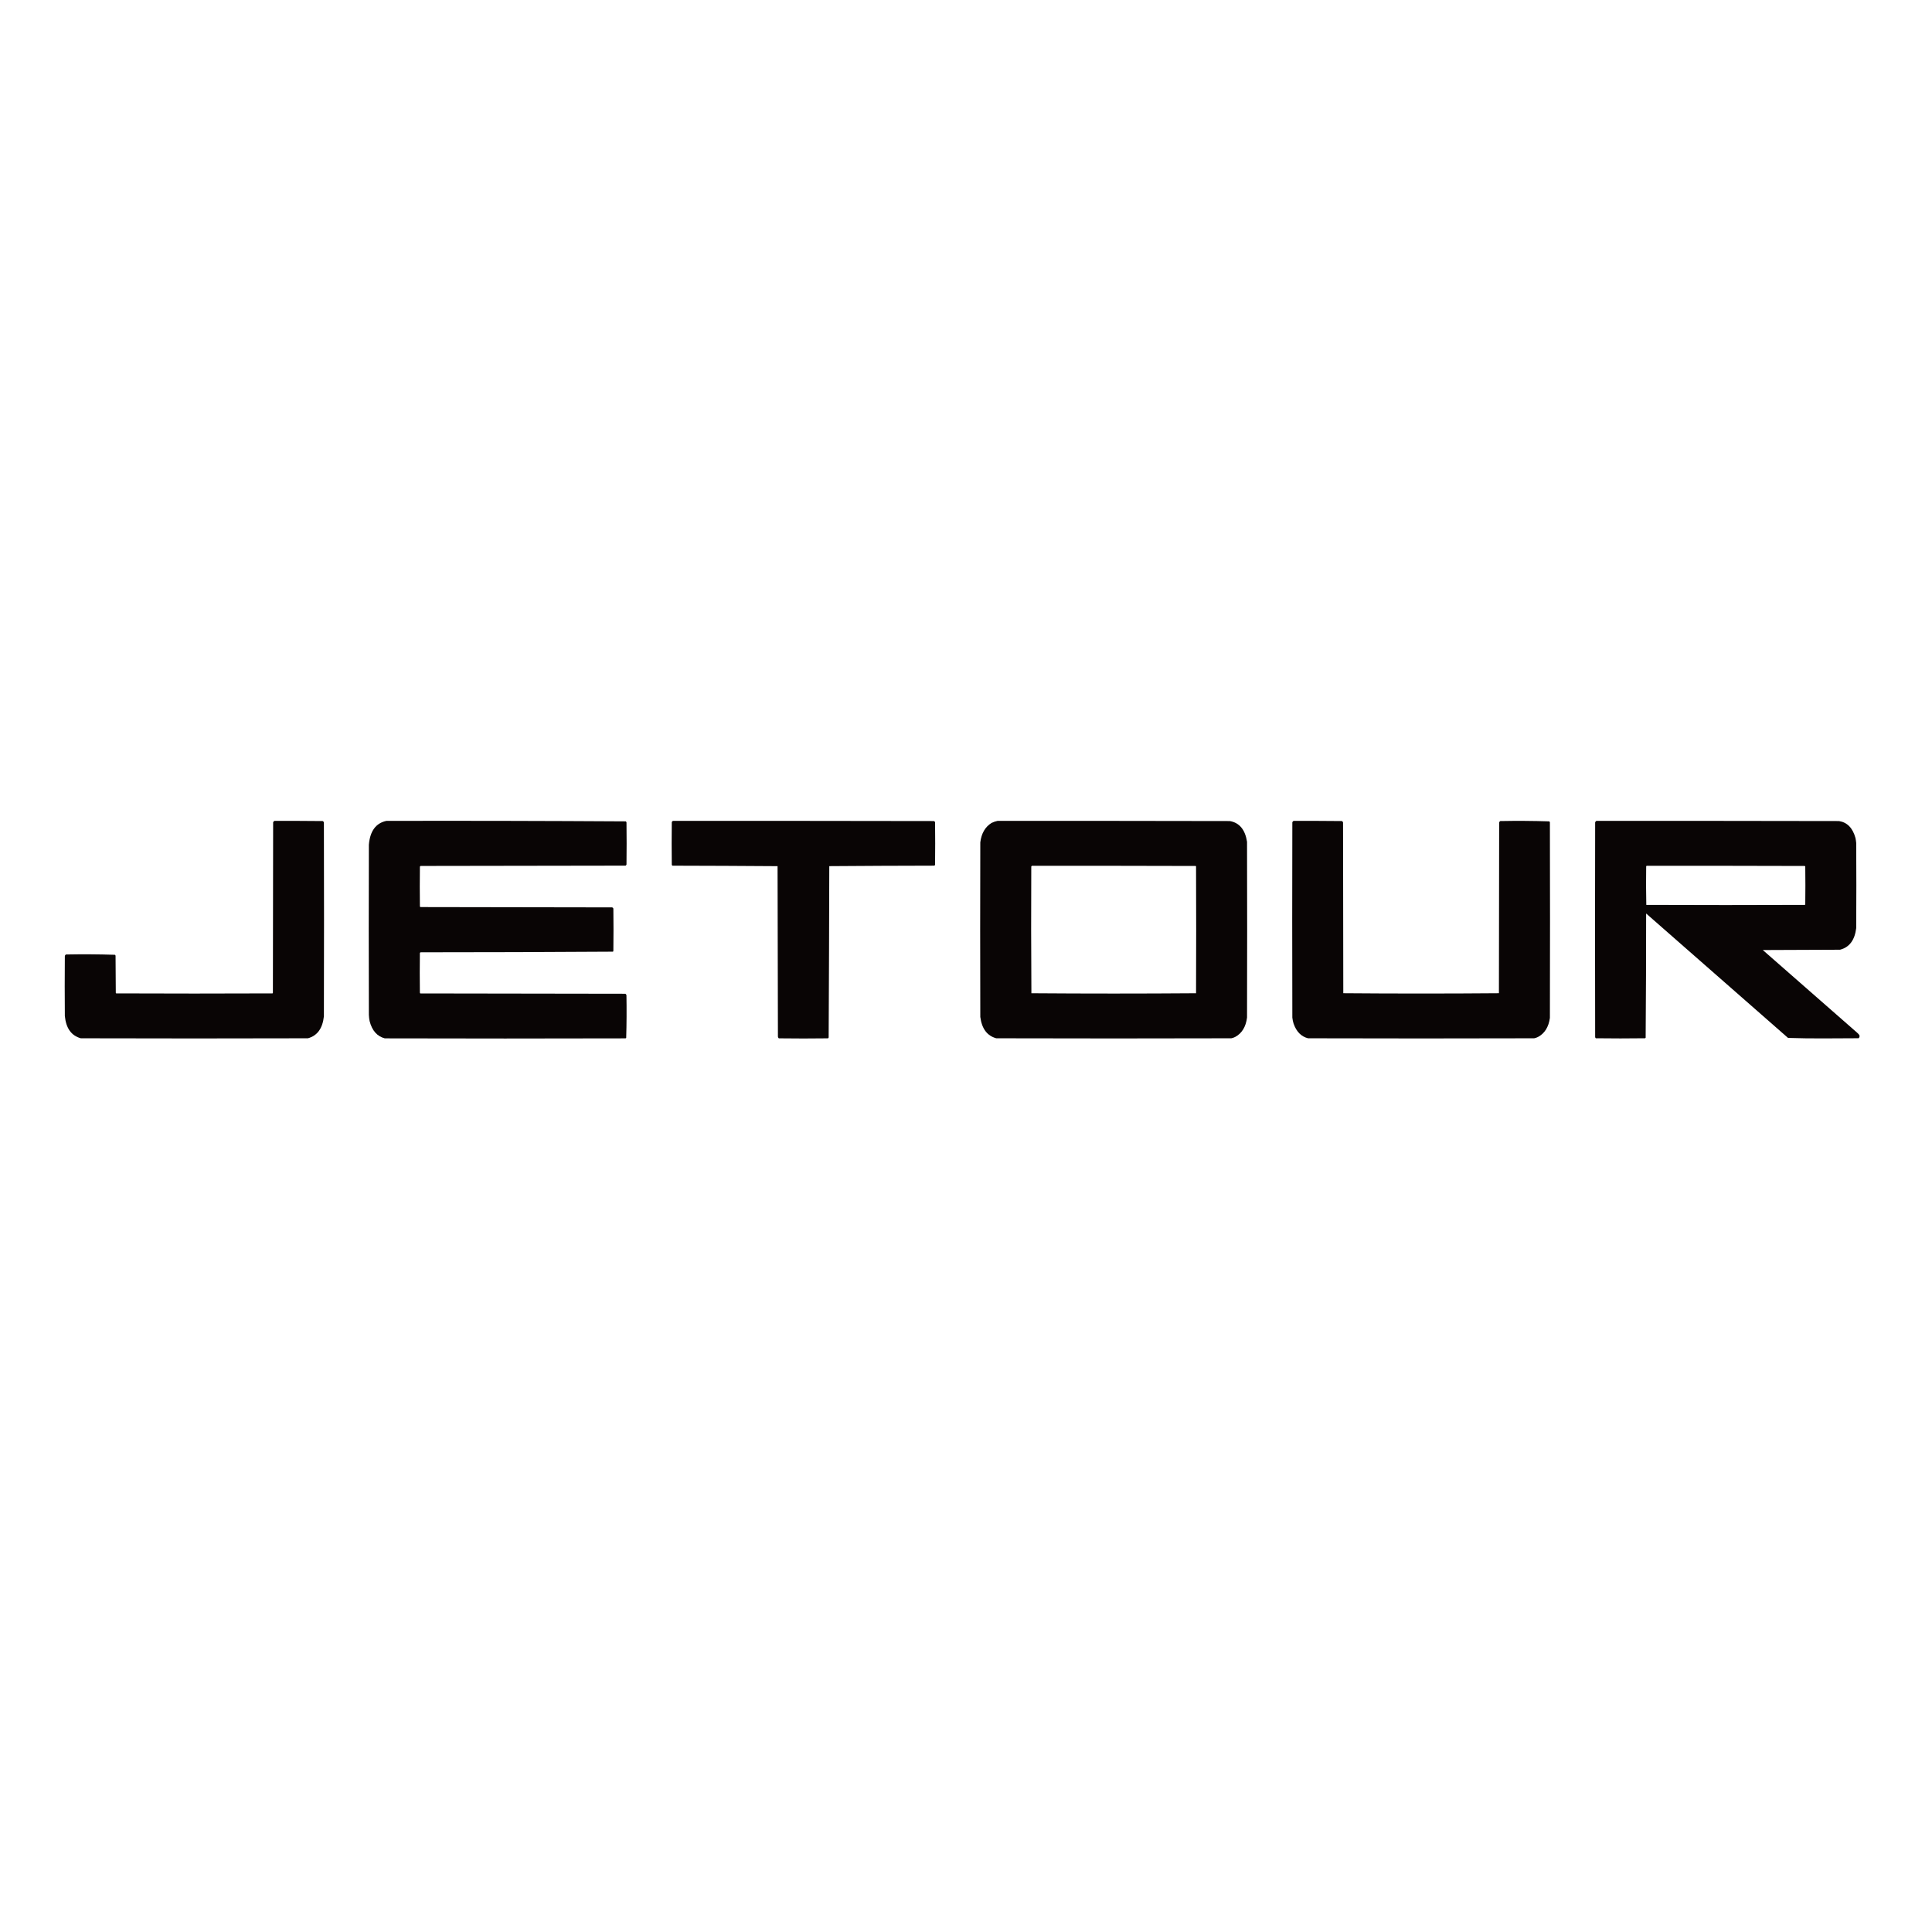 <?xml version="1.0" encoding="iso-8859-1"?>
<!-- Generator: Adobe Illustrator 24.3.0, SVG Export Plug-In . SVG Version: 6.00 Build 0)  -->
<svg version="1.1" id="Layer_1" xmlns="http://www.w3.org/2000/svg" xmlns:xlink="http://www.w3.org/1999/xlink" x="0px" y="0px"
	 viewBox="0 0 80 80" style="enable-background:new 0 0 80 80;" xml:space="preserve">
<g>
	<path style="fill-rule:evenodd;clip-rule:evenodd;fill:#090505;" d="M11.358,33.991c0.669-0.002,1.339,0,2.008,0.007
		c0.022,0.011,0.038,0.031,0.046,0.059c0.007,2.675,0.007,5.351,0,8.026c-0.054,0.501-0.274,0.804-0.661,0.91
		c-3.135,0.009-6.27,0.009-9.405,0c-0.391-0.107-0.612-0.415-0.661-0.923c-0.007-0.825-0.007-1.65,0-2.475
		c0.006-0.04,0.024-0.064,0.056-0.072c0.674-0.013,1.346-0.009,2.018,0.013c0.009,0.011,0.017,0.022,0.026,0.033
		c0.003,0.515,0.007,1.03,0.01,1.545c0.005,0.007,0.01,0.013,0.015,0.02c2.158,0.009,4.317,0.009,6.475,0
		c0.005-0.007,0.01-0.013,0.015-0.02c0.003-2.357,0.007-4.714,0.01-7.07C11.327,34.023,11.342,34.006,11.358,33.991z"/>
</g>
<g>
	<path style="fill-rule:evenodd;clip-rule:evenodd;fill:#090505;" d="M15.999,33.991c3.307-0.007,6.612,0,9.917,0.02
		c0.012,0.012,0.021,0.027,0.026,0.046c0.007,0.58,0.007,1.161,0,1.741c-0.009,0.02-0.02,0.035-0.036,0.046
		c-2.831,0.004-5.662,0.009-8.493,0.013c-0.012,0.007-0.02,0.017-0.026,0.033c-0.007,0.546-0.007,1.091,0,1.637
		c0.004,0.012,0.009,0.023,0.015,0.033c2.65,0.004,5.3,0.009,7.95,0.013c0.018,0.01,0.034,0.026,0.046,0.046
		c0.007,0.585,0.007,1.17,0,1.755c-0.004,0.012-0.009,0.023-0.015,0.033c-2.656,0.017-5.313,0.026-7.971,0.026
		c-0.012,0.007-0.02,0.017-0.026,0.033c-0.007,0.546-0.007,1.091,0,1.637c0.004,0.012,0.009,0.023,0.015,0.033
		c2.831,0.004,5.662,0.009,8.493,0.013c0.022,0.011,0.038,0.031,0.046,0.059c0.01,0.59,0.007,1.18-0.01,1.768
		c-0.008,0.008-0.016,0.015-0.026,0.02c-3.323,0.009-6.646,0.009-9.969,0c-0.319-0.082-0.529-0.32-0.63-0.714
		c-0.018-0.086-0.028-0.173-0.031-0.262c-0.007-2.348-0.007-4.696,0-7.044C15.323,34.411,15.564,34.083,15.999,33.991z"/>
</g>
<g>
	<path style="fill-rule:evenodd;clip-rule:evenodd;fill:#090505;" d="M27.864,33.991c3.603-0.002,7.206,0,10.809,0.007
		c0.02,0.008,0.036,0.023,0.046,0.046c0.007,0.589,0.007,1.178,0,1.768c-0.009,0.011-0.017,0.022-0.026,0.033
		c-1.452,0.002-2.903,0.009-4.354,0.02c-0.005,2.366-0.014,4.732-0.026,7.097c-0.009,0.011-0.017,0.022-0.026,0.033
		c-0.68,0.009-1.359,0.009-2.039,0c-0.02-0.017-0.032-0.041-0.036-0.072c-0.002-2.352-0.007-4.705-0.015-7.057
		c-1.451-0.011-2.902-0.017-4.354-0.02c-0.009-0.011-0.017-0.022-0.026-0.033c-0.007-0.589-0.007-1.178,0-1.768
		C27.827,34.016,27.842,33.999,27.864,33.991z"/>
</g>
<g>
	<path style="fill-rule:evenodd;clip-rule:evenodd;fill:#090505;" d="M41.305,33.991c3.207-0.002,6.414,0,9.62,0.007
		c0.397,0.07,0.634,0.356,0.712,0.858c0.007,2.427,0.007,4.853,0,7.28c-0.049,0.386-0.215,0.655-0.497,0.805
		c-0.05,0.024-0.101,0.041-0.154,0.052c-3.244,0.009-6.489,0.009-9.733,0c-0.378-0.103-0.598-0.397-0.661-0.884
		c-0.007-2.409-0.007-4.818,0-7.228c0.046-0.373,0.201-0.641,0.466-0.805C41.14,34.036,41.222,34.007,41.305,33.991z M42.729,35.851
		c2.261-0.002,4.522,0,6.782,0.007c0.005,0.007,0.01,0.013,0.015,0.02c0.007,1.75,0.007,3.5,0,5.25
		c-2.272,0.017-4.545,0.017-6.818,0c-0.012-1.75-0.014-3.5-0.005-5.25C42.714,35.869,42.723,35.861,42.729,35.851z"/>
</g>
<g>
	<path style="fill-rule:evenodd;clip-rule:evenodd;fill:#090505;" d="M53.559,33.991c0.669-0.002,1.339,0,2.008,0.007
		c0.022,0.011,0.038,0.031,0.046,0.059c0.003,2.357,0.007,4.714,0.01,7.07c1.073,0.009,2.147,0.013,3.222,0.013
		c1.075,0,2.149-0.004,3.222-0.013c0.003-2.357,0.007-4.714,0.01-7.07c0.009-0.028,0.024-0.048,0.046-0.059
		c0.677-0.013,1.353-0.009,2.029,0.013c0.008,0.011,0.017,0.022,0.026,0.033c0.007,2.702,0.007,5.403,0,8.105
		c-0.052,0.38-0.218,0.644-0.497,0.792c-0.05,0.024-0.101,0.041-0.154,0.052c-3.121,0.009-6.243,0.009-9.364,0
		c-0.282-0.07-0.482-0.273-0.599-0.609c-0.025-0.08-0.042-0.163-0.051-0.249c-0.007-2.697-0.007-5.394,0-8.092
		C53.527,34.023,53.542,34.006,53.559,33.991z"/>
</g>
<g>
	<path style="fill-rule:evenodd;clip-rule:evenodd;fill:#090505;" d="M66.099,33.991c3.35-0.002,6.7,0,10.051,0.007
		c0.34,0.054,0.567,0.288,0.681,0.7c0.014,0.069,0.024,0.139,0.031,0.209c0.007,1.174,0.007,2.348,0,3.522
		c-0.06,0.499-0.283,0.798-0.671,0.897c-1.066,0.004-2.131,0.009-3.197,0.013c1.305,1.143,2.609,2.287,3.914,3.43
		c0.033,0.029,0.062,0.061,0.087,0.098c0.013,0.055,0.001,0.096-0.036,0.124c-0.482,0.002-0.963,0.004-1.445,0.007
		c-0.492,0.002-0.984-0.004-1.475-0.02c-1.959-1.717-3.917-3.435-5.876-5.152c0,1.716-0.007,3.431-0.02,5.146
		c-0.008,0.008-0.016,0.015-0.026,0.02c-0.68,0.009-1.359,0.009-2.039,0c-0.012-0.012-0.021-0.027-0.026-0.046
		c-0.007-2.968-0.007-5.936,0-8.903C66.067,34.023,66.083,34.006,66.099,33.991z M68.179,35.851c2.182-0.002,4.364,0,6.547,0.007
		c0.009,0.005,0.018,0.011,0.026,0.02c0.007,0.524,0.007,1.047,0,1.571c-0.005,0.007-0.01,0.013-0.015,0.02
		c-2.189,0.009-4.378,0.009-6.567,0c-0.012-0.529-0.014-1.06-0.005-1.591C68.171,35.87,68.176,35.861,68.179,35.851z"/>
</g>
</svg>
